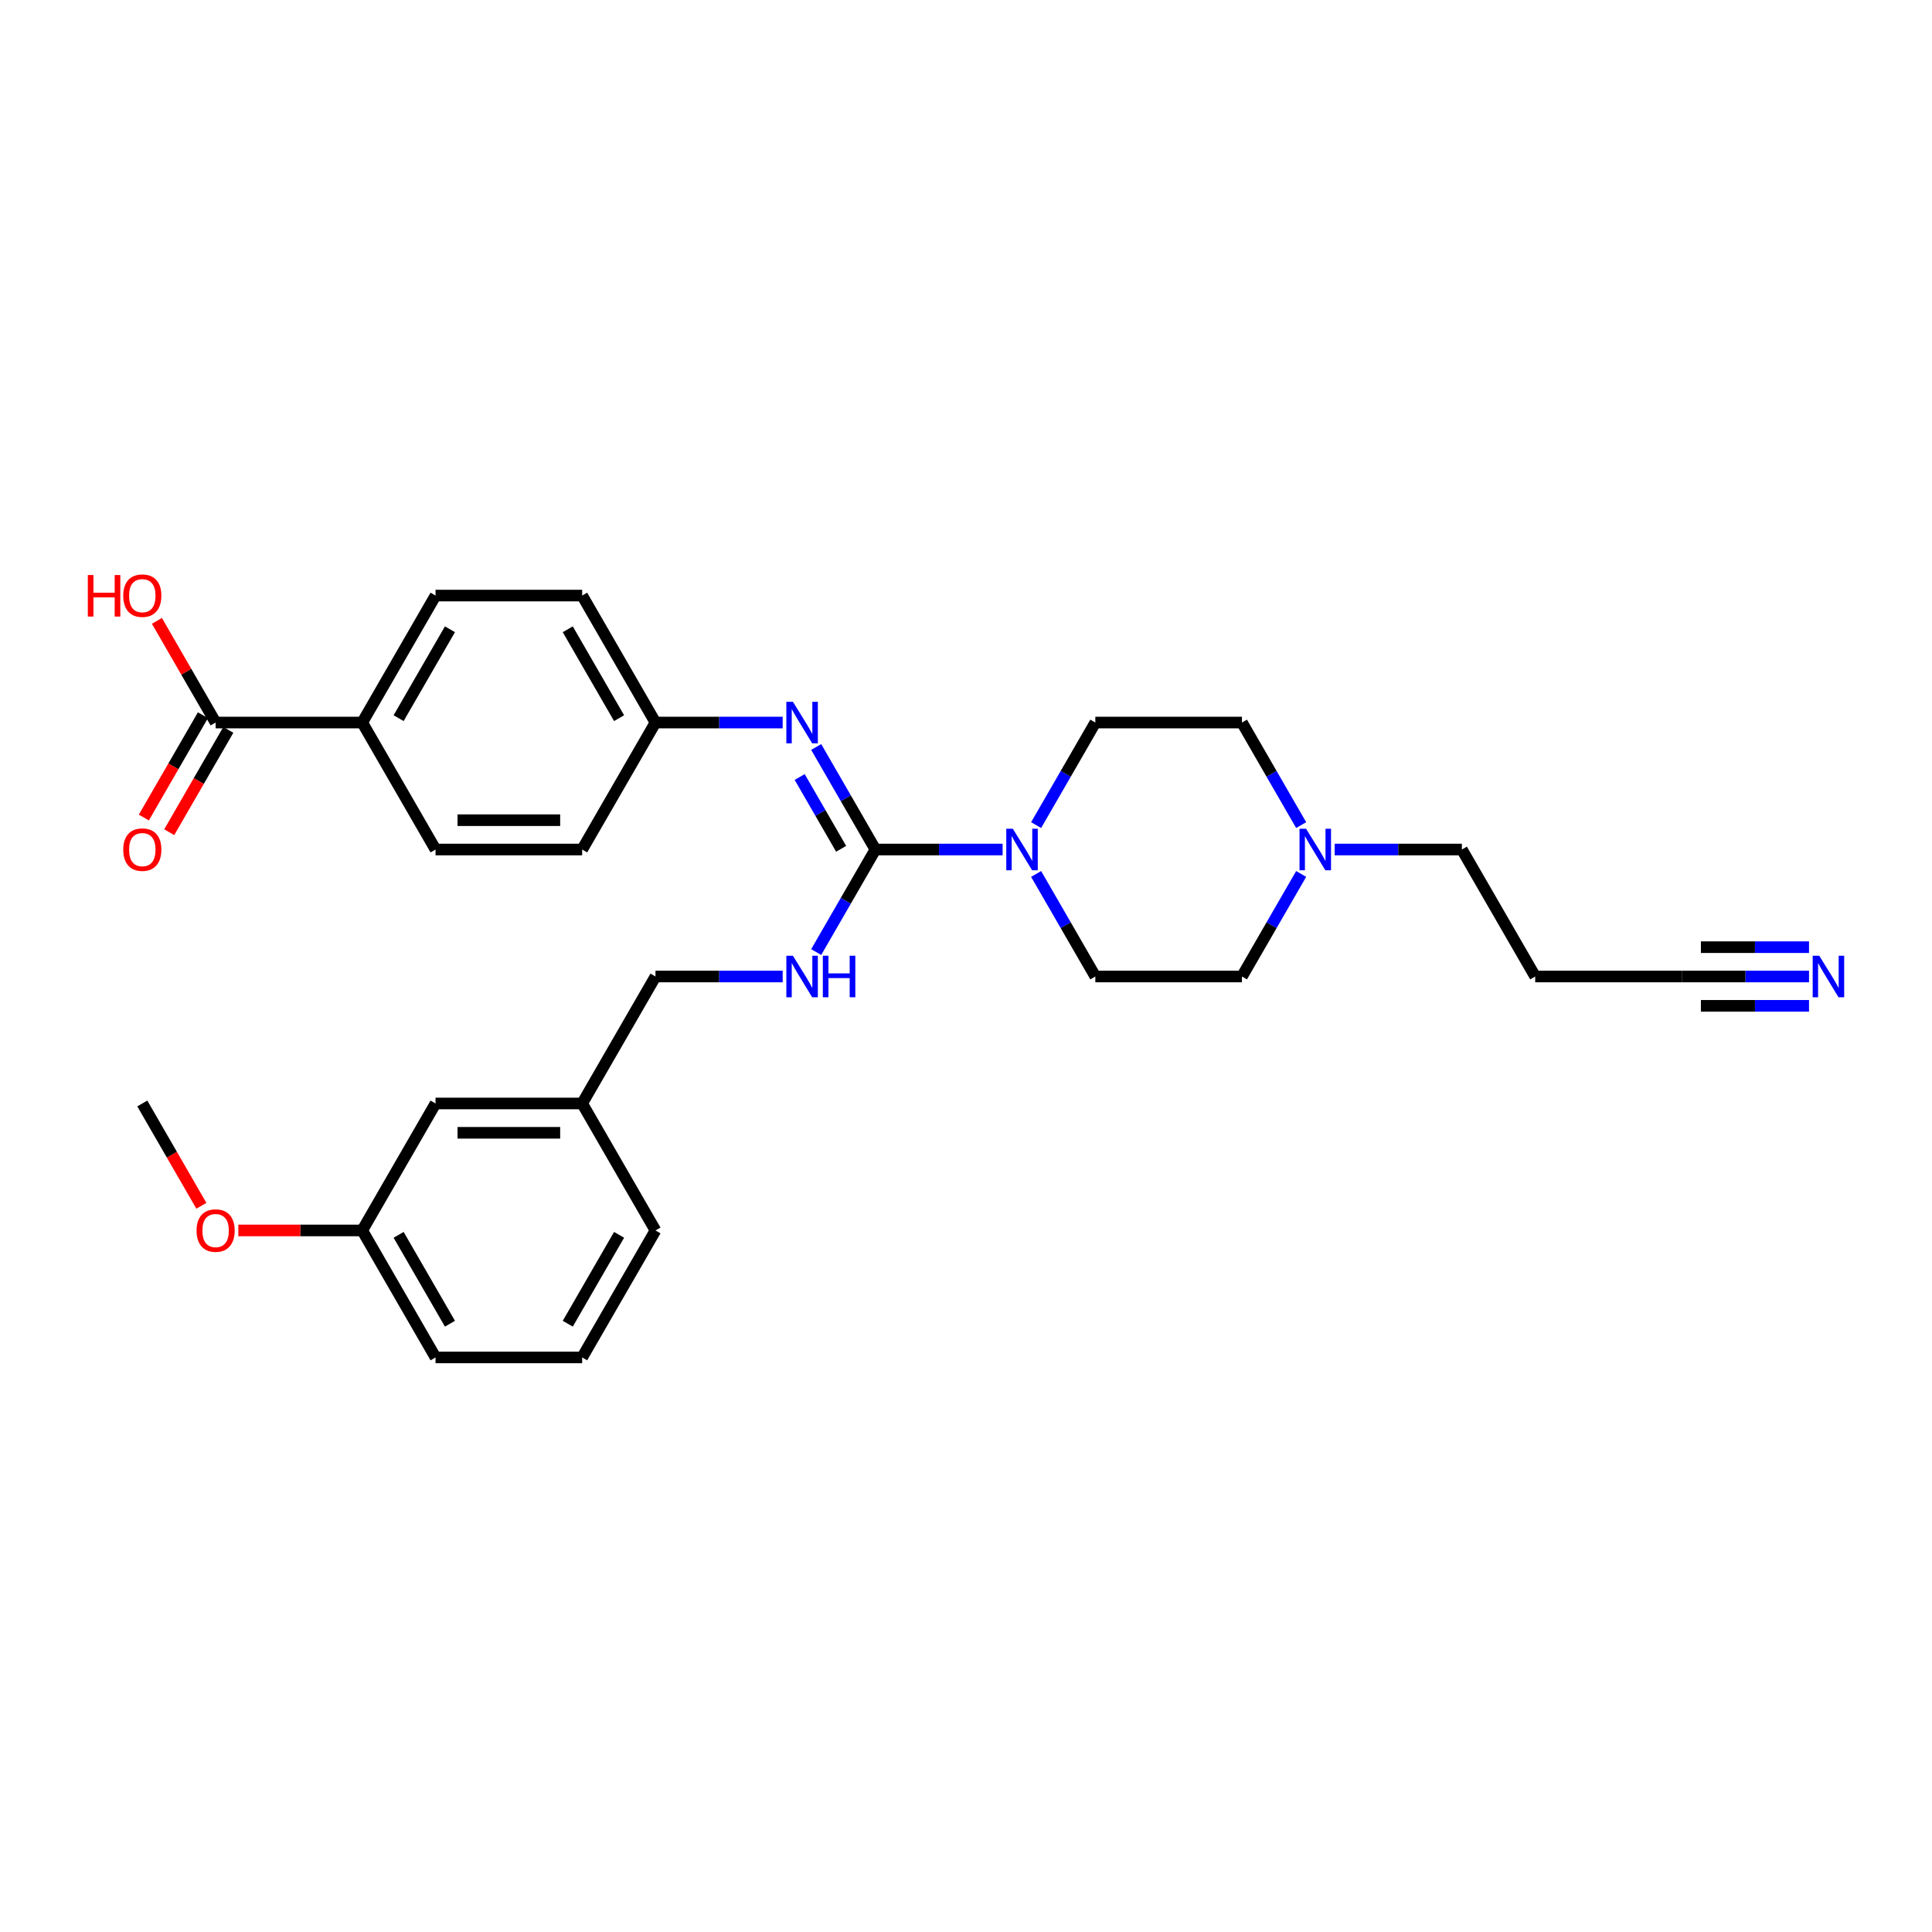 <?xml version='1.0' encoding='iso-8859-1'?>
<svg version='1.1' baseProfile='full'
              xmlns='http://www.w3.org/2000/svg'
                      xmlns:rdkit='http://www.rdkit.org/xml'
                      xmlns:xlink='http://www.w3.org/1999/xlink'
                  xml:space='preserve'
width='1000px' height='1000px' viewBox='0 0 1000 1000'>
<!-- END OF HEADER -->
<rect style='opacity:1.0;fill:#FFFFFF;stroke:none' width='1000' height='1000' x='0' y='0'> </rect>
<path class='bond-0' d='M 453.107,439.711 L 486.029,439.711' style='fill:none;fill-rule:evenodd;stroke:#000000;stroke-width:6px;stroke-linecap:butt;stroke-linejoin:miter;stroke-opacity:1' />
<path class='bond-0' d='M 486.029,439.711 L 518.95,439.711' style='fill:none;fill-rule:evenodd;stroke:#0000FF;stroke-width:6px;stroke-linecap:butt;stroke-linejoin:miter;stroke-opacity:1' />
<path class='bond-1' d='M 453.107,439.711 L 437.785,413.171' style='fill:none;fill-rule:evenodd;stroke:#000000;stroke-width:6px;stroke-linecap:butt;stroke-linejoin:miter;stroke-opacity:1' />
<path class='bond-1' d='M 437.785,413.171 L 422.462,386.631' style='fill:none;fill-rule:evenodd;stroke:#0000FF;stroke-width:6px;stroke-linecap:butt;stroke-linejoin:miter;stroke-opacity:1' />
<path class='bond-1' d='M 435.366,439.338 L 424.64,420.76' style='fill:none;fill-rule:evenodd;stroke:#000000;stroke-width:6px;stroke-linecap:butt;stroke-linejoin:miter;stroke-opacity:1' />
<path class='bond-1' d='M 424.64,420.76 L 413.914,402.182' style='fill:none;fill-rule:evenodd;stroke:#0000FF;stroke-width:6px;stroke-linecap:butt;stroke-linejoin:miter;stroke-opacity:1' />
<path class='bond-2' d='M 453.107,439.711 L 437.785,466.251' style='fill:none;fill-rule:evenodd;stroke:#000000;stroke-width:6px;stroke-linecap:butt;stroke-linejoin:miter;stroke-opacity:1' />
<path class='bond-2' d='M 437.785,466.251 L 422.462,492.79' style='fill:none;fill-rule:evenodd;stroke:#0000FF;stroke-width:6px;stroke-linecap:butt;stroke-linejoin:miter;stroke-opacity:1' />
<path class='bond-8' d='M 536.297,427.067 L 551.62,400.528' style='fill:none;fill-rule:evenodd;stroke:#0000FF;stroke-width:6px;stroke-linecap:butt;stroke-linejoin:miter;stroke-opacity:1' />
<path class='bond-8' d='M 551.62,400.528 L 566.943,373.988' style='fill:none;fill-rule:evenodd;stroke:#000000;stroke-width:6px;stroke-linecap:butt;stroke-linejoin:miter;stroke-opacity:1' />
<path class='bond-9' d='M 536.297,452.354 L 551.62,478.894' style='fill:none;fill-rule:evenodd;stroke:#0000FF;stroke-width:6px;stroke-linecap:butt;stroke-linejoin:miter;stroke-opacity:1' />
<path class='bond-9' d='M 551.62,478.894 L 566.943,505.434' style='fill:none;fill-rule:evenodd;stroke:#000000;stroke-width:6px;stroke-linecap:butt;stroke-linejoin:miter;stroke-opacity:1' />
<path class='bond-11' d='M 405.114,373.988 L 372.193,373.988' style='fill:none;fill-rule:evenodd;stroke:#0000FF;stroke-width:6px;stroke-linecap:butt;stroke-linejoin:miter;stroke-opacity:1' />
<path class='bond-11' d='M 372.193,373.988 L 339.272,373.988' style='fill:none;fill-rule:evenodd;stroke:#000000;stroke-width:6px;stroke-linecap:butt;stroke-linejoin:miter;stroke-opacity:1' />
<path class='bond-16' d='M 405.114,505.434 L 372.193,505.434' style='fill:none;fill-rule:evenodd;stroke:#0000FF;stroke-width:6px;stroke-linecap:butt;stroke-linejoin:miter;stroke-opacity:1' />
<path class='bond-16' d='M 372.193,505.434 L 339.272,505.434' style='fill:none;fill-rule:evenodd;stroke:#000000;stroke-width:6px;stroke-linecap:butt;stroke-linejoin:miter;stroke-opacity:1' />
<path class='bond-3' d='M 936.347,505.434 L 903.426,505.434' style='fill:none;fill-rule:evenodd;stroke:#0000FF;stroke-width:6px;stroke-linecap:butt;stroke-linejoin:miter;stroke-opacity:1' />
<path class='bond-3' d='M 903.426,505.434 L 870.504,505.434' style='fill:none;fill-rule:evenodd;stroke:#000000;stroke-width:6px;stroke-linecap:butt;stroke-linejoin:miter;stroke-opacity:1' />
<path class='bond-3' d='M 936.347,490.256 L 908.364,490.256' style='fill:none;fill-rule:evenodd;stroke:#0000FF;stroke-width:6px;stroke-linecap:butt;stroke-linejoin:miter;stroke-opacity:1' />
<path class='bond-3' d='M 908.364,490.256 L 880.381,490.256' style='fill:none;fill-rule:evenodd;stroke:#000000;stroke-width:6px;stroke-linecap:butt;stroke-linejoin:miter;stroke-opacity:1' />
<path class='bond-3' d='M 936.347,520.612 L 908.364,520.612' style='fill:none;fill-rule:evenodd;stroke:#0000FF;stroke-width:6px;stroke-linecap:butt;stroke-linejoin:miter;stroke-opacity:1' />
<path class='bond-3' d='M 908.364,520.612 L 880.381,520.612' style='fill:none;fill-rule:evenodd;stroke:#000000;stroke-width:6px;stroke-linecap:butt;stroke-linejoin:miter;stroke-opacity:1' />
<path class='bond-4' d='M 111.601,373.988 L 187.491,373.988' style='fill:none;fill-rule:evenodd;stroke:#000000;stroke-width:6px;stroke-linecap:butt;stroke-linejoin:miter;stroke-opacity:1' />
<path class='bond-10' d='M 105.028,370.193 L 89.741,396.672' style='fill:none;fill-rule:evenodd;stroke:#000000;stroke-width:6px;stroke-linecap:butt;stroke-linejoin:miter;stroke-opacity:1' />
<path class='bond-10' d='M 89.741,396.672 L 74.453,423.151' style='fill:none;fill-rule:evenodd;stroke:#FF0000;stroke-width:6px;stroke-linecap:butt;stroke-linejoin:miter;stroke-opacity:1' />
<path class='bond-10' d='M 118.173,377.782 L 102.885,404.261' style='fill:none;fill-rule:evenodd;stroke:#000000;stroke-width:6px;stroke-linecap:butt;stroke-linejoin:miter;stroke-opacity:1' />
<path class='bond-10' d='M 102.885,404.261 L 87.597,430.741' style='fill:none;fill-rule:evenodd;stroke:#FF0000;stroke-width:6px;stroke-linecap:butt;stroke-linejoin:miter;stroke-opacity:1' />
<path class='bond-18' d='M 111.601,373.988 L 96.409,347.676' style='fill:none;fill-rule:evenodd;stroke:#000000;stroke-width:6px;stroke-linecap:butt;stroke-linejoin:miter;stroke-opacity:1' />
<path class='bond-18' d='M 96.409,347.676 L 81.218,321.363' style='fill:none;fill-rule:evenodd;stroke:#FF0000;stroke-width:6px;stroke-linecap:butt;stroke-linejoin:miter;stroke-opacity:1' />
<path class='bond-5' d='M 673.479,452.354 L 658.156,478.894' style='fill:none;fill-rule:evenodd;stroke:#0000FF;stroke-width:6px;stroke-linecap:butt;stroke-linejoin:miter;stroke-opacity:1' />
<path class='bond-5' d='M 658.156,478.894 L 642.833,505.434' style='fill:none;fill-rule:evenodd;stroke:#000000;stroke-width:6px;stroke-linecap:butt;stroke-linejoin:miter;stroke-opacity:1' />
<path class='bond-24' d='M 690.826,439.711 L 723.748,439.711' style='fill:none;fill-rule:evenodd;stroke:#0000FF;stroke-width:6px;stroke-linecap:butt;stroke-linejoin:miter;stroke-opacity:1' />
<path class='bond-24' d='M 723.748,439.711 L 756.669,439.711' style='fill:none;fill-rule:evenodd;stroke:#000000;stroke-width:6px;stroke-linecap:butt;stroke-linejoin:miter;stroke-opacity:1' />
<path class='bond-30' d='M 673.479,427.067 L 658.156,400.528' style='fill:none;fill-rule:evenodd;stroke:#0000FF;stroke-width:6px;stroke-linecap:butt;stroke-linejoin:miter;stroke-opacity:1' />
<path class='bond-30' d='M 658.156,400.528 L 642.833,373.988' style='fill:none;fill-rule:evenodd;stroke:#000000;stroke-width:6px;stroke-linecap:butt;stroke-linejoin:miter;stroke-opacity:1' />
<path class='bond-6' d='M 870.504,505.434 L 794.614,505.434' style='fill:none;fill-rule:evenodd;stroke:#000000;stroke-width:6px;stroke-linecap:butt;stroke-linejoin:miter;stroke-opacity:1' />
<path class='bond-7' d='M 187.491,373.988 L 225.436,308.265' style='fill:none;fill-rule:evenodd;stroke:#000000;stroke-width:6px;stroke-linecap:butt;stroke-linejoin:miter;stroke-opacity:1' />
<path class='bond-7' d='M 206.327,371.718 L 232.889,325.712' style='fill:none;fill-rule:evenodd;stroke:#000000;stroke-width:6px;stroke-linecap:butt;stroke-linejoin:miter;stroke-opacity:1' />
<path class='bond-31' d='M 187.491,373.988 L 225.436,439.711' style='fill:none;fill-rule:evenodd;stroke:#000000;stroke-width:6px;stroke-linecap:butt;stroke-linejoin:miter;stroke-opacity:1' />
<path class='bond-15' d='M 566.943,373.988 L 642.833,373.988' style='fill:none;fill-rule:evenodd;stroke:#000000;stroke-width:6px;stroke-linecap:butt;stroke-linejoin:miter;stroke-opacity:1' />
<path class='bond-14' d='M 566.943,505.434 L 642.833,505.434' style='fill:none;fill-rule:evenodd;stroke:#000000;stroke-width:6px;stroke-linecap:butt;stroke-linejoin:miter;stroke-opacity:1' />
<path class='bond-20' d='M 339.272,373.988 L 301.327,439.711' style='fill:none;fill-rule:evenodd;stroke:#000000;stroke-width:6px;stroke-linecap:butt;stroke-linejoin:miter;stroke-opacity:1' />
<path class='bond-21' d='M 339.272,373.988 L 301.327,308.265' style='fill:none;fill-rule:evenodd;stroke:#000000;stroke-width:6px;stroke-linecap:butt;stroke-linejoin:miter;stroke-opacity:1' />
<path class='bond-21' d='M 320.435,371.718 L 293.874,325.712' style='fill:none;fill-rule:evenodd;stroke:#000000;stroke-width:6px;stroke-linecap:butt;stroke-linejoin:miter;stroke-opacity:1' />
<path class='bond-12' d='M 225.436,308.265 L 301.327,308.265' style='fill:none;fill-rule:evenodd;stroke:#000000;stroke-width:6px;stroke-linecap:butt;stroke-linejoin:miter;stroke-opacity:1' />
<path class='bond-13' d='M 225.436,439.711 L 301.327,439.711' style='fill:none;fill-rule:evenodd;stroke:#000000;stroke-width:6px;stroke-linecap:butt;stroke-linejoin:miter;stroke-opacity:1' />
<path class='bond-13' d='M 236.82,424.533 L 289.943,424.533' style='fill:none;fill-rule:evenodd;stroke:#000000;stroke-width:6px;stroke-linecap:butt;stroke-linejoin:miter;stroke-opacity:1' />
<path class='bond-22' d='M 339.272,505.434 L 301.327,571.157' style='fill:none;fill-rule:evenodd;stroke:#000000;stroke-width:6px;stroke-linecap:butt;stroke-linejoin:miter;stroke-opacity:1' />
<path class='bond-17' d='M 794.614,505.434 L 756.669,439.711' style='fill:none;fill-rule:evenodd;stroke:#000000;stroke-width:6px;stroke-linecap:butt;stroke-linejoin:miter;stroke-opacity:1' />
<path class='bond-19' d='M 225.436,571.157 L 301.327,571.157' style='fill:none;fill-rule:evenodd;stroke:#000000;stroke-width:6px;stroke-linecap:butt;stroke-linejoin:miter;stroke-opacity:1' />
<path class='bond-19' d='M 236.82,586.335 L 289.943,586.335' style='fill:none;fill-rule:evenodd;stroke:#000000;stroke-width:6px;stroke-linecap:butt;stroke-linejoin:miter;stroke-opacity:1' />
<path class='bond-23' d='M 225.436,571.157 L 187.491,636.88' style='fill:none;fill-rule:evenodd;stroke:#000000;stroke-width:6px;stroke-linecap:butt;stroke-linejoin:miter;stroke-opacity:1' />
<path class='bond-27' d='M 301.327,571.157 L 339.272,636.88' style='fill:none;fill-rule:evenodd;stroke:#000000;stroke-width:6px;stroke-linecap:butt;stroke-linejoin:miter;stroke-opacity:1' />
<path class='bond-25' d='M 187.491,636.88 L 155.427,636.88' style='fill:none;fill-rule:evenodd;stroke:#000000;stroke-width:6px;stroke-linecap:butt;stroke-linejoin:miter;stroke-opacity:1' />
<path class='bond-25' d='M 155.427,636.88 L 123.364,636.88' style='fill:none;fill-rule:evenodd;stroke:#FF0000;stroke-width:6px;stroke-linecap:butt;stroke-linejoin:miter;stroke-opacity:1' />
<path class='bond-32' d='M 187.491,636.88 L 225.436,702.603' style='fill:none;fill-rule:evenodd;stroke:#000000;stroke-width:6px;stroke-linecap:butt;stroke-linejoin:miter;stroke-opacity:1' />
<path class='bond-32' d='M 206.327,639.149 L 232.889,685.155' style='fill:none;fill-rule:evenodd;stroke:#000000;stroke-width:6px;stroke-linecap:butt;stroke-linejoin:miter;stroke-opacity:1' />
<path class='bond-29' d='M 104.231,624.115 L 88.943,597.636' style='fill:none;fill-rule:evenodd;stroke:#FF0000;stroke-width:6px;stroke-linecap:butt;stroke-linejoin:miter;stroke-opacity:1' />
<path class='bond-29' d='M 88.943,597.636 L 73.655,571.157' style='fill:none;fill-rule:evenodd;stroke:#000000;stroke-width:6px;stroke-linecap:butt;stroke-linejoin:miter;stroke-opacity:1' />
<path class='bond-26' d='M 301.327,702.603 L 339.272,636.88' style='fill:none;fill-rule:evenodd;stroke:#000000;stroke-width:6px;stroke-linecap:butt;stroke-linejoin:miter;stroke-opacity:1' />
<path class='bond-26' d='M 293.874,685.155 L 320.435,639.149' style='fill:none;fill-rule:evenodd;stroke:#000000;stroke-width:6px;stroke-linecap:butt;stroke-linejoin:miter;stroke-opacity:1' />
<path class='bond-28' d='M 301.327,702.603 L 225.436,702.603' style='fill:none;fill-rule:evenodd;stroke:#000000;stroke-width:6px;stroke-linecap:butt;stroke-linejoin:miter;stroke-opacity:1' />
<path  class='atom-1' d='M 524.247 428.965
L 531.29 440.348
Q 531.988 441.471, 533.111 443.505
Q 534.234 445.539, 534.295 445.661
L 534.295 428.965
L 537.148 428.965
L 537.148 450.457
L 534.204 450.457
L 526.645 438.011
Q 525.765 436.554, 524.824 434.884
Q 523.913 433.215, 523.64 432.698
L 523.64 450.457
L 520.847 450.457
L 520.847 428.965
L 524.247 428.965
' fill='#0000FF'/>
<path  class='atom-2' d='M 410.411 363.242
L 417.454 374.625
Q 418.152 375.748, 419.275 377.782
Q 420.399 379.816, 420.459 379.938
L 420.459 363.242
L 423.313 363.242
L 423.313 384.734
L 420.368 384.734
L 412.81 372.288
Q 411.929 370.831, 410.988 369.161
Q 410.077 367.492, 409.804 366.975
L 409.804 384.734
L 407.012 384.734
L 407.012 363.242
L 410.411 363.242
' fill='#0000FF'/>
<path  class='atom-3' d='M 410.411 494.688
L 417.454 506.071
Q 418.152 507.194, 419.275 509.228
Q 420.399 511.262, 420.459 511.384
L 420.459 494.688
L 423.313 494.688
L 423.313 516.18
L 420.368 516.18
L 412.81 503.734
Q 411.929 502.277, 410.988 500.607
Q 410.077 498.938, 409.804 498.421
L 409.804 516.18
L 407.012 516.18
L 407.012 494.688
L 410.411 494.688
' fill='#0000FF'/>
<path  class='atom-3' d='M 425.893 494.688
L 428.807 494.688
L 428.807 503.825
L 439.796 503.825
L 439.796 494.688
L 442.71 494.688
L 442.71 516.18
L 439.796 516.18
L 439.796 506.253
L 428.807 506.253
L 428.807 516.18
L 425.893 516.18
L 425.893 494.688
' fill='#0000FF'/>
<path  class='atom-4' d='M 941.644 494.688
L 948.687 506.071
Q 949.385 507.194, 950.508 509.228
Q 951.631 511.262, 951.692 511.384
L 951.692 494.688
L 954.545 494.688
L 954.545 516.18
L 951.601 516.18
L 944.042 503.734
Q 943.162 502.277, 942.221 500.607
Q 941.31 498.938, 941.037 498.421
L 941.037 516.18
L 938.244 516.18
L 938.244 494.688
L 941.644 494.688
' fill='#0000FF'/>
<path  class='atom-6' d='M 676.028 428.965
L 683.07 440.348
Q 683.769 441.471, 684.892 443.505
Q 686.015 445.539, 686.076 445.661
L 686.076 428.965
L 688.929 428.965
L 688.929 450.457
L 685.985 450.457
L 678.426 438.011
Q 677.546 436.554, 676.605 434.884
Q 675.694 433.215, 675.421 432.698
L 675.421 450.457
L 672.628 450.457
L 672.628 428.965
L 676.028 428.965
' fill='#0000FF'/>
<path  class='atom-11' d='M 63.79 439.771
Q 63.79 434.611, 66.34 431.727
Q 68.889 428.843, 73.655 428.843
Q 78.421 428.843, 80.971 431.727
Q 83.521 434.611, 83.521 439.771
Q 83.521 444.993, 80.941 447.968
Q 78.361 450.912, 73.655 450.912
Q 68.92 450.912, 66.34 447.968
Q 63.79 445.023, 63.79 439.771
M 73.655 448.484
Q 76.934 448.484, 78.695 446.298
Q 80.486 444.082, 80.486 439.771
Q 80.486 435.552, 78.695 433.427
Q 76.934 431.272, 73.655 431.272
Q 70.377 431.272, 68.586 433.397
Q 66.825 435.522, 66.825 439.771
Q 66.825 444.112, 68.586 446.298
Q 70.377 448.484, 73.655 448.484
' fill='#FF0000'/>
<path  class='atom-19' d='M 45.455 297.64
L 48.369 297.64
L 48.369 306.777
L 59.358 306.777
L 59.358 297.64
L 62.272 297.64
L 62.272 319.132
L 59.358 319.132
L 59.358 309.206
L 48.369 309.206
L 48.369 319.132
L 45.455 319.132
L 45.455 297.64
' fill='#FF0000'/>
<path  class='atom-19' d='M 63.79 308.325
Q 63.79 303.165, 66.34 300.281
Q 68.889 297.397, 73.655 297.397
Q 78.421 297.397, 80.971 300.281
Q 83.521 303.165, 83.521 308.325
Q 83.521 313.547, 80.941 316.522
Q 78.361 319.466, 73.655 319.466
Q 68.92 319.466, 66.34 316.522
Q 63.79 313.577, 63.79 308.325
M 73.655 317.038
Q 76.934 317.038, 78.695 314.852
Q 80.486 312.636, 80.486 308.325
Q 80.486 304.106, 78.695 301.981
Q 76.934 299.826, 73.655 299.826
Q 70.377 299.826, 68.586 301.951
Q 66.825 304.076, 66.825 308.325
Q 66.825 312.666, 68.586 314.852
Q 70.377 317.038, 73.655 317.038
' fill='#FF0000'/>
<path  class='atom-26' d='M 101.735 636.94
Q 101.735 631.78, 104.285 628.896
Q 106.835 626.012, 111.601 626.012
Q 116.367 626.012, 118.916 628.896
Q 121.466 631.78, 121.466 636.94
Q 121.466 642.162, 118.886 645.137
Q 116.306 648.081, 111.601 648.081
Q 106.865 648.081, 104.285 645.137
Q 101.735 642.192, 101.735 636.94
M 111.601 645.653
Q 114.879 645.653, 116.64 643.467
Q 118.431 641.251, 118.431 636.94
Q 118.431 632.721, 116.64 630.596
Q 114.879 628.441, 111.601 628.441
Q 108.322 628.441, 106.531 630.566
Q 104.77 632.691, 104.77 636.94
Q 104.77 641.281, 106.531 643.467
Q 108.322 645.653, 111.601 645.653
' fill='#FF0000'/>
</svg>
